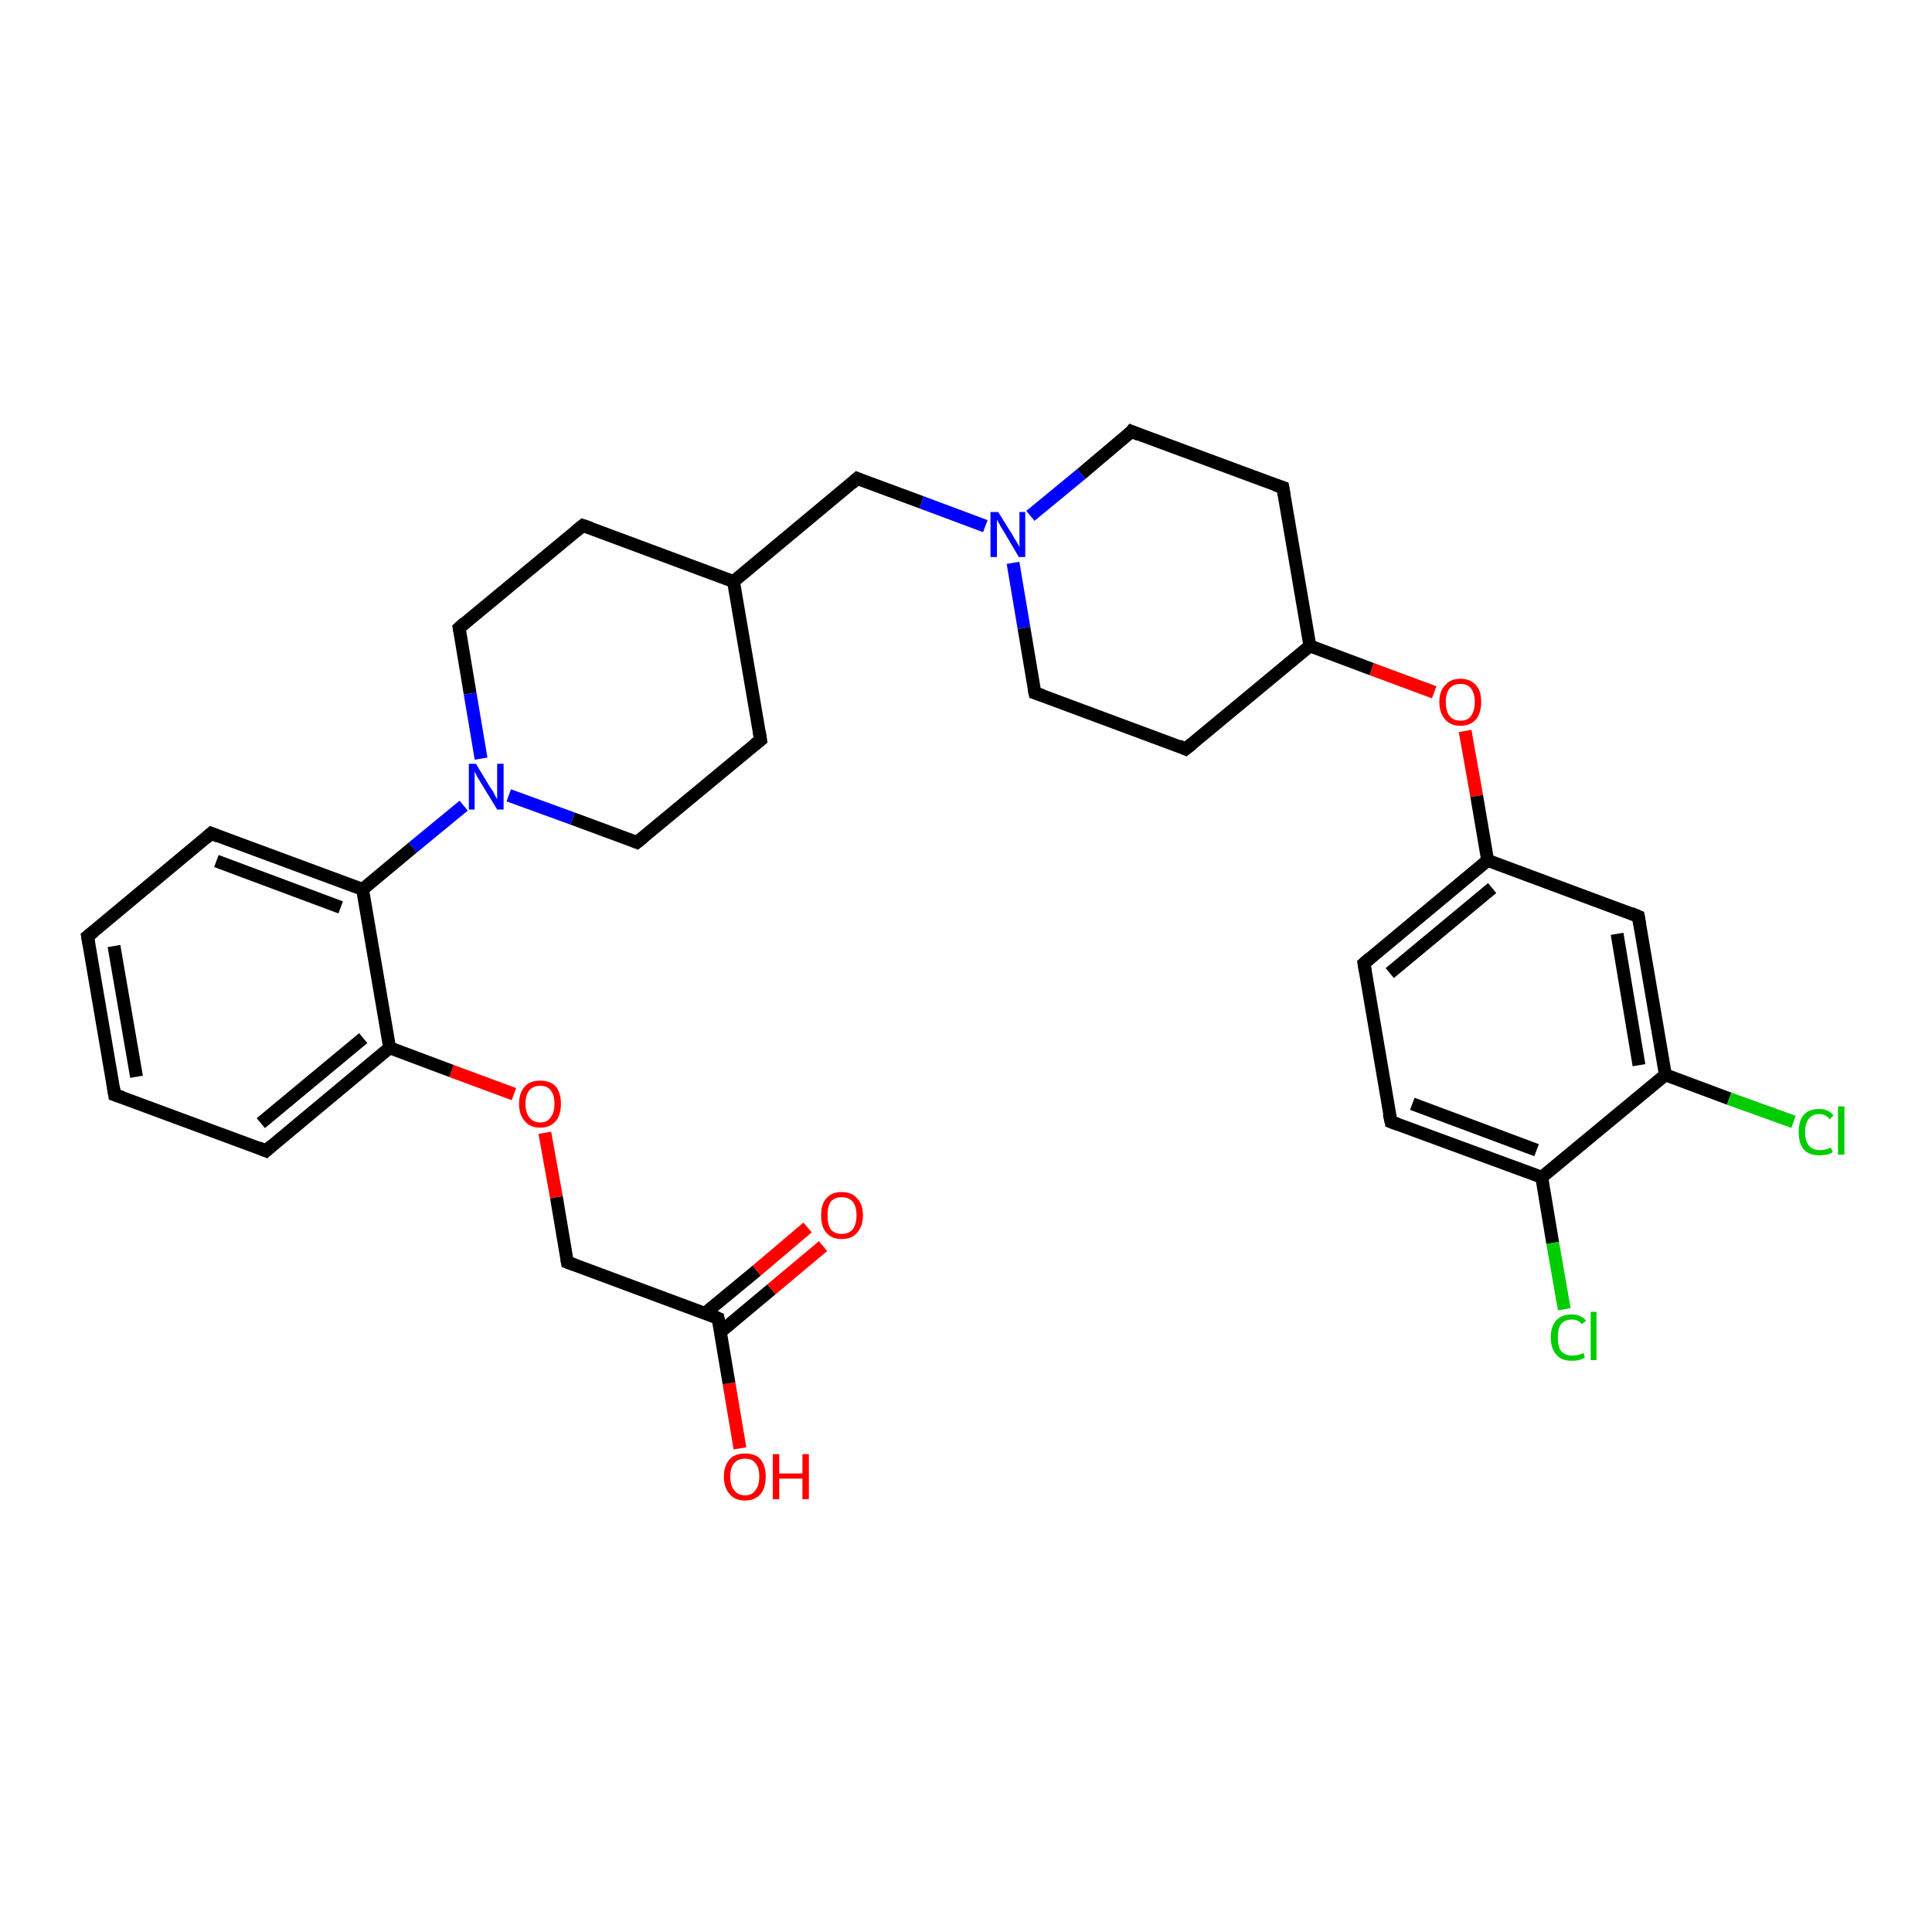 <?xml version='1.0' encoding='iso-8859-1'?>
<svg version='1.1' baseProfile='full'
              xmlns='http://www.w3.org/2000/svg'
                      xmlns:rdkit='http://www.rdkit.org/xml'
                      xmlns:xlink='http://www.w3.org/1999/xlink'
                  xml:space='preserve'
width='300px' height='300px' viewBox='0 0 300 300'>
<!-- END OF HEADER -->
<rect style='opacity:1.0;fill:#FFFFFF;stroke:none' width='300.0' height='300.0' x='0.0' y='0.0'> </rect>
<path class='bond-0 atom-0 atom-1' d='M 114.9,224.9 L 113.2,214.8' style='fill:none;fill-rule:evenodd;stroke:#FF0000;stroke-width:2.0px;stroke-linecap:butt;stroke-linejoin:miter;stroke-opacity:1' />
<path class='bond-0 atom-0 atom-1' d='M 113.2,214.8 L 111.5,204.7' style='fill:none;fill-rule:evenodd;stroke:#000000;stroke-width:2.0px;stroke-linecap:butt;stroke-linejoin:miter;stroke-opacity:1' />
<path class='bond-1 atom-1 atom-2' d='M 111.9,206.8 L 119.8,200.2' style='fill:none;fill-rule:evenodd;stroke:#000000;stroke-width:2.0px;stroke-linecap:butt;stroke-linejoin:miter;stroke-opacity:1' />
<path class='bond-1 atom-1 atom-2' d='M 119.8,200.2 L 127.8,193.5' style='fill:none;fill-rule:evenodd;stroke:#FF0000;stroke-width:2.0px;stroke-linecap:butt;stroke-linejoin:miter;stroke-opacity:1' />
<path class='bond-1 atom-1 atom-2' d='M 109.5,203.9 L 117.5,197.3' style='fill:none;fill-rule:evenodd;stroke:#000000;stroke-width:2.0px;stroke-linecap:butt;stroke-linejoin:miter;stroke-opacity:1' />
<path class='bond-1 atom-1 atom-2' d='M 117.5,197.3 L 125.4,190.6' style='fill:none;fill-rule:evenodd;stroke:#FF0000;stroke-width:2.0px;stroke-linecap:butt;stroke-linejoin:miter;stroke-opacity:1' />
<path class='bond-2 atom-1 atom-3' d='M 111.5,204.7 L 88.1,196.0' style='fill:none;fill-rule:evenodd;stroke:#000000;stroke-width:2.0px;stroke-linecap:butt;stroke-linejoin:miter;stroke-opacity:1' />
<path class='bond-3 atom-3 atom-4' d='M 88.1,196.0 L 86.4,185.9' style='fill:none;fill-rule:evenodd;stroke:#000000;stroke-width:2.0px;stroke-linecap:butt;stroke-linejoin:miter;stroke-opacity:1' />
<path class='bond-3 atom-3 atom-4' d='M 86.4,185.9 L 84.6,175.9' style='fill:none;fill-rule:evenodd;stroke:#FF0000;stroke-width:2.0px;stroke-linecap:butt;stroke-linejoin:miter;stroke-opacity:1' />
<path class='bond-4 atom-4 atom-5' d='M 79.8,169.9 L 70.1,166.3' style='fill:none;fill-rule:evenodd;stroke:#FF0000;stroke-width:2.0px;stroke-linecap:butt;stroke-linejoin:miter;stroke-opacity:1' />
<path class='bond-4 atom-4 atom-5' d='M 70.1,166.3 L 60.5,162.7' style='fill:none;fill-rule:evenodd;stroke:#000000;stroke-width:2.0px;stroke-linecap:butt;stroke-linejoin:miter;stroke-opacity:1' />
<path class='bond-5 atom-5 atom-6' d='M 60.5,162.7 L 41.3,178.7' style='fill:none;fill-rule:evenodd;stroke:#000000;stroke-width:2.0px;stroke-linecap:butt;stroke-linejoin:miter;stroke-opacity:1' />
<path class='bond-5 atom-5 atom-6' d='M 56.4,161.2 L 40.5,174.4' style='fill:none;fill-rule:evenodd;stroke:#000000;stroke-width:2.0px;stroke-linecap:butt;stroke-linejoin:miter;stroke-opacity:1' />
<path class='bond-6 atom-6 atom-7' d='M 41.3,178.7 L 17.8,170.0' style='fill:none;fill-rule:evenodd;stroke:#000000;stroke-width:2.0px;stroke-linecap:butt;stroke-linejoin:miter;stroke-opacity:1' />
<path class='bond-7 atom-7 atom-8' d='M 17.8,170.0 L 13.6,145.4' style='fill:none;fill-rule:evenodd;stroke:#000000;stroke-width:2.0px;stroke-linecap:butt;stroke-linejoin:miter;stroke-opacity:1' />
<path class='bond-7 atom-7 atom-8' d='M 21.2,167.2 L 17.7,146.9' style='fill:none;fill-rule:evenodd;stroke:#000000;stroke-width:2.0px;stroke-linecap:butt;stroke-linejoin:miter;stroke-opacity:1' />
<path class='bond-8 atom-8 atom-9' d='M 13.6,145.4 L 32.8,129.4' style='fill:none;fill-rule:evenodd;stroke:#000000;stroke-width:2.0px;stroke-linecap:butt;stroke-linejoin:miter;stroke-opacity:1' />
<path class='bond-9 atom-9 atom-10' d='M 32.8,129.4 L 56.3,138.1' style='fill:none;fill-rule:evenodd;stroke:#000000;stroke-width:2.0px;stroke-linecap:butt;stroke-linejoin:miter;stroke-opacity:1' />
<path class='bond-9 atom-9 atom-10' d='M 33.6,133.7 L 52.9,140.9' style='fill:none;fill-rule:evenodd;stroke:#000000;stroke-width:2.0px;stroke-linecap:butt;stroke-linejoin:miter;stroke-opacity:1' />
<path class='bond-10 atom-10 atom-11' d='M 56.3,138.1 L 64.1,131.6' style='fill:none;fill-rule:evenodd;stroke:#000000;stroke-width:2.0px;stroke-linecap:butt;stroke-linejoin:miter;stroke-opacity:1' />
<path class='bond-10 atom-10 atom-11' d='M 64.1,131.6 L 72.0,125.1' style='fill:none;fill-rule:evenodd;stroke:#0000FF;stroke-width:2.0px;stroke-linecap:butt;stroke-linejoin:miter;stroke-opacity:1' />
<path class='bond-11 atom-11 atom-12' d='M 79.0,123.5 L 88.9,127.1' style='fill:none;fill-rule:evenodd;stroke:#0000FF;stroke-width:2.0px;stroke-linecap:butt;stroke-linejoin:miter;stroke-opacity:1' />
<path class='bond-11 atom-11 atom-12' d='M 88.9,127.1 L 98.9,130.8' style='fill:none;fill-rule:evenodd;stroke:#000000;stroke-width:2.0px;stroke-linecap:butt;stroke-linejoin:miter;stroke-opacity:1' />
<path class='bond-12 atom-12 atom-13' d='M 98.9,130.8 L 118.1,114.9' style='fill:none;fill-rule:evenodd;stroke:#000000;stroke-width:2.0px;stroke-linecap:butt;stroke-linejoin:miter;stroke-opacity:1' />
<path class='bond-13 atom-13 atom-14' d='M 118.1,114.9 L 113.9,90.3' style='fill:none;fill-rule:evenodd;stroke:#000000;stroke-width:2.0px;stroke-linecap:butt;stroke-linejoin:miter;stroke-opacity:1' />
<path class='bond-14 atom-14 atom-15' d='M 113.9,90.3 L 133.1,74.3' style='fill:none;fill-rule:evenodd;stroke:#000000;stroke-width:2.0px;stroke-linecap:butt;stroke-linejoin:miter;stroke-opacity:1' />
<path class='bond-15 atom-15 atom-16' d='M 133.1,74.3 L 143.1,78.0' style='fill:none;fill-rule:evenodd;stroke:#000000;stroke-width:2.0px;stroke-linecap:butt;stroke-linejoin:miter;stroke-opacity:1' />
<path class='bond-15 atom-15 atom-16' d='M 143.1,78.0 L 153.0,81.7' style='fill:none;fill-rule:evenodd;stroke:#0000FF;stroke-width:2.0px;stroke-linecap:butt;stroke-linejoin:miter;stroke-opacity:1' />
<path class='bond-16 atom-16 atom-17' d='M 157.3,87.4 L 159.0,97.5' style='fill:none;fill-rule:evenodd;stroke:#0000FF;stroke-width:2.0px;stroke-linecap:butt;stroke-linejoin:miter;stroke-opacity:1' />
<path class='bond-16 atom-16 atom-17' d='M 159.0,97.5 L 160.7,107.6' style='fill:none;fill-rule:evenodd;stroke:#000000;stroke-width:2.0px;stroke-linecap:butt;stroke-linejoin:miter;stroke-opacity:1' />
<path class='bond-17 atom-17 atom-18' d='M 160.7,107.6 L 184.1,116.3' style='fill:none;fill-rule:evenodd;stroke:#000000;stroke-width:2.0px;stroke-linecap:butt;stroke-linejoin:miter;stroke-opacity:1' />
<path class='bond-18 atom-18 atom-19' d='M 184.1,116.3 L 203.4,100.3' style='fill:none;fill-rule:evenodd;stroke:#000000;stroke-width:2.0px;stroke-linecap:butt;stroke-linejoin:miter;stroke-opacity:1' />
<path class='bond-19 atom-19 atom-20' d='M 203.4,100.3 L 199.2,75.7' style='fill:none;fill-rule:evenodd;stroke:#000000;stroke-width:2.0px;stroke-linecap:butt;stroke-linejoin:miter;stroke-opacity:1' />
<path class='bond-20 atom-20 atom-21' d='M 199.2,75.7 L 175.7,67.0' style='fill:none;fill-rule:evenodd;stroke:#000000;stroke-width:2.0px;stroke-linecap:butt;stroke-linejoin:miter;stroke-opacity:1' />
<path class='bond-21 atom-19 atom-22' d='M 203.4,100.3 L 213.0,103.9' style='fill:none;fill-rule:evenodd;stroke:#000000;stroke-width:2.0px;stroke-linecap:butt;stroke-linejoin:miter;stroke-opacity:1' />
<path class='bond-21 atom-19 atom-22' d='M 213.0,103.9 L 222.7,107.5' style='fill:none;fill-rule:evenodd;stroke:#FF0000;stroke-width:2.0px;stroke-linecap:butt;stroke-linejoin:miter;stroke-opacity:1' />
<path class='bond-22 atom-22 atom-23' d='M 227.5,113.5 L 229.3,123.6' style='fill:none;fill-rule:evenodd;stroke:#FF0000;stroke-width:2.0px;stroke-linecap:butt;stroke-linejoin:miter;stroke-opacity:1' />
<path class='bond-22 atom-22 atom-23' d='M 229.3,123.6 L 231.0,133.6' style='fill:none;fill-rule:evenodd;stroke:#000000;stroke-width:2.0px;stroke-linecap:butt;stroke-linejoin:miter;stroke-opacity:1' />
<path class='bond-23 atom-23 atom-24' d='M 231.0,133.6 L 211.8,149.6' style='fill:none;fill-rule:evenodd;stroke:#000000;stroke-width:2.0px;stroke-linecap:butt;stroke-linejoin:miter;stroke-opacity:1' />
<path class='bond-23 atom-23 atom-24' d='M 231.7,137.9 L 215.8,151.1' style='fill:none;fill-rule:evenodd;stroke:#000000;stroke-width:2.0px;stroke-linecap:butt;stroke-linejoin:miter;stroke-opacity:1' />
<path class='bond-24 atom-24 atom-25' d='M 211.8,149.6 L 216.0,174.2' style='fill:none;fill-rule:evenodd;stroke:#000000;stroke-width:2.0px;stroke-linecap:butt;stroke-linejoin:miter;stroke-opacity:1' />
<path class='bond-25 atom-25 atom-26' d='M 216.0,174.2 L 239.4,182.8' style='fill:none;fill-rule:evenodd;stroke:#000000;stroke-width:2.0px;stroke-linecap:butt;stroke-linejoin:miter;stroke-opacity:1' />
<path class='bond-25 atom-25 atom-26' d='M 219.3,171.4 L 238.6,178.6' style='fill:none;fill-rule:evenodd;stroke:#000000;stroke-width:2.0px;stroke-linecap:butt;stroke-linejoin:miter;stroke-opacity:1' />
<path class='bond-26 atom-26 atom-27' d='M 239.4,182.8 L 241.1,193.0' style='fill:none;fill-rule:evenodd;stroke:#000000;stroke-width:2.0px;stroke-linecap:butt;stroke-linejoin:miter;stroke-opacity:1' />
<path class='bond-26 atom-26 atom-27' d='M 241.1,193.0 L 242.9,203.3' style='fill:none;fill-rule:evenodd;stroke:#00CC00;stroke-width:2.0px;stroke-linecap:butt;stroke-linejoin:miter;stroke-opacity:1' />
<path class='bond-27 atom-26 atom-28' d='M 239.4,182.8 L 258.6,166.9' style='fill:none;fill-rule:evenodd;stroke:#000000;stroke-width:2.0px;stroke-linecap:butt;stroke-linejoin:miter;stroke-opacity:1' />
<path class='bond-28 atom-28 atom-29' d='M 258.6,166.9 L 268.5,170.6' style='fill:none;fill-rule:evenodd;stroke:#000000;stroke-width:2.0px;stroke-linecap:butt;stroke-linejoin:miter;stroke-opacity:1' />
<path class='bond-28 atom-28 atom-29' d='M 268.5,170.6 L 278.5,174.2' style='fill:none;fill-rule:evenodd;stroke:#00CC00;stroke-width:2.0px;stroke-linecap:butt;stroke-linejoin:miter;stroke-opacity:1' />
<path class='bond-29 atom-28 atom-30' d='M 258.6,166.9 L 254.4,142.3' style='fill:none;fill-rule:evenodd;stroke:#000000;stroke-width:2.0px;stroke-linecap:butt;stroke-linejoin:miter;stroke-opacity:1' />
<path class='bond-29 atom-28 atom-30' d='M 254.5,165.4 L 251.1,145.0' style='fill:none;fill-rule:evenodd;stroke:#000000;stroke-width:2.0px;stroke-linecap:butt;stroke-linejoin:miter;stroke-opacity:1' />
<path class='bond-30 atom-14 atom-31' d='M 113.9,90.3 L 90.5,81.6' style='fill:none;fill-rule:evenodd;stroke:#000000;stroke-width:2.0px;stroke-linecap:butt;stroke-linejoin:miter;stroke-opacity:1' />
<path class='bond-31 atom-31 atom-32' d='M 90.5,81.6 L 71.3,97.5' style='fill:none;fill-rule:evenodd;stroke:#000000;stroke-width:2.0px;stroke-linecap:butt;stroke-linejoin:miter;stroke-opacity:1' />
<path class='bond-32 atom-10 atom-5' d='M 56.3,138.1 L 60.5,162.7' style='fill:none;fill-rule:evenodd;stroke:#000000;stroke-width:2.0px;stroke-linecap:butt;stroke-linejoin:miter;stroke-opacity:1' />
<path class='bond-33 atom-32 atom-11' d='M 71.3,97.5 L 73.0,107.7' style='fill:none;fill-rule:evenodd;stroke:#000000;stroke-width:2.0px;stroke-linecap:butt;stroke-linejoin:miter;stroke-opacity:1' />
<path class='bond-33 atom-32 atom-11' d='M 73.0,107.7 L 74.7,117.8' style='fill:none;fill-rule:evenodd;stroke:#0000FF;stroke-width:2.0px;stroke-linecap:butt;stroke-linejoin:miter;stroke-opacity:1' />
<path class='bond-34 atom-21 atom-16' d='M 175.7,67.0 L 167.9,73.6' style='fill:none;fill-rule:evenodd;stroke:#000000;stroke-width:2.0px;stroke-linecap:butt;stroke-linejoin:miter;stroke-opacity:1' />
<path class='bond-34 atom-21 atom-16' d='M 167.9,73.6 L 160.0,80.1' style='fill:none;fill-rule:evenodd;stroke:#0000FF;stroke-width:2.0px;stroke-linecap:butt;stroke-linejoin:miter;stroke-opacity:1' />
<path class='bond-35 atom-30 atom-23' d='M 254.4,142.3 L 231.0,133.6' style='fill:none;fill-rule:evenodd;stroke:#000000;stroke-width:2.0px;stroke-linecap:butt;stroke-linejoin:miter;stroke-opacity:1' />
<path d='M 111.6,205.2 L 111.5,204.7 L 110.3,204.2' style='fill:none;stroke:#000000;stroke-width:2.0px;stroke-linecap:butt;stroke-linejoin:miter;stroke-opacity:1;' />
<path d='M 89.2,196.4 L 88.1,196.0 L 88.0,195.5' style='fill:none;stroke:#000000;stroke-width:2.0px;stroke-linecap:butt;stroke-linejoin:miter;stroke-opacity:1;' />
<path d='M 42.2,177.9 L 41.3,178.7 L 40.1,178.2' style='fill:none;stroke:#000000;stroke-width:2.0px;stroke-linecap:butt;stroke-linejoin:miter;stroke-opacity:1;' />
<path d='M 19.0,170.4 L 17.8,170.0 L 17.6,168.8' style='fill:none;stroke:#000000;stroke-width:2.0px;stroke-linecap:butt;stroke-linejoin:miter;stroke-opacity:1;' />
<path d='M 13.8,146.6 L 13.6,145.4 L 14.6,144.6' style='fill:none;stroke:#000000;stroke-width:2.0px;stroke-linecap:butt;stroke-linejoin:miter;stroke-opacity:1;' />
<path d='M 31.9,130.2 L 32.8,129.4 L 34.0,129.9' style='fill:none;stroke:#000000;stroke-width:2.0px;stroke-linecap:butt;stroke-linejoin:miter;stroke-opacity:1;' />
<path d='M 98.4,130.6 L 98.9,130.8 L 99.9,130.0' style='fill:none;stroke:#000000;stroke-width:2.0px;stroke-linecap:butt;stroke-linejoin:miter;stroke-opacity:1;' />
<path d='M 117.1,115.7 L 118.1,114.9 L 117.9,113.6' style='fill:none;stroke:#000000;stroke-width:2.0px;stroke-linecap:butt;stroke-linejoin:miter;stroke-opacity:1;' />
<path d='M 132.2,75.1 L 133.1,74.3 L 133.6,74.5' style='fill:none;stroke:#000000;stroke-width:2.0px;stroke-linecap:butt;stroke-linejoin:miter;stroke-opacity:1;' />
<path d='M 160.6,107.1 L 160.7,107.6 L 161.9,108.0' style='fill:none;stroke:#000000;stroke-width:2.0px;stroke-linecap:butt;stroke-linejoin:miter;stroke-opacity:1;' />
<path d='M 183.0,115.8 L 184.1,116.3 L 185.1,115.5' style='fill:none;stroke:#000000;stroke-width:2.0px;stroke-linecap:butt;stroke-linejoin:miter;stroke-opacity:1;' />
<path d='M 199.4,76.9 L 199.2,75.7 L 198.0,75.3' style='fill:none;stroke:#000000;stroke-width:2.0px;stroke-linecap:butt;stroke-linejoin:miter;stroke-opacity:1;' />
<path d='M 176.9,67.5 L 175.7,67.0 L 175.4,67.4' style='fill:none;stroke:#000000;stroke-width:2.0px;stroke-linecap:butt;stroke-linejoin:miter;stroke-opacity:1;' />
<path d='M 212.7,148.8 L 211.8,149.6 L 212.0,150.8' style='fill:none;stroke:#000000;stroke-width:2.0px;stroke-linecap:butt;stroke-linejoin:miter;stroke-opacity:1;' />
<path d='M 215.7,172.9 L 216.0,174.2 L 217.1,174.6' style='fill:none;stroke:#000000;stroke-width:2.0px;stroke-linecap:butt;stroke-linejoin:miter;stroke-opacity:1;' />
<path d='M 254.6,143.5 L 254.4,142.3 L 253.2,141.8' style='fill:none;stroke:#000000;stroke-width:2.0px;stroke-linecap:butt;stroke-linejoin:miter;stroke-opacity:1;' />
<path d='M 91.7,82.0 L 90.5,81.6 L 89.5,82.4' style='fill:none;stroke:#000000;stroke-width:2.0px;stroke-linecap:butt;stroke-linejoin:miter;stroke-opacity:1;' />
<path d='M 72.2,96.7 L 71.3,97.5 L 71.4,98.0' style='fill:none;stroke:#000000;stroke-width:2.0px;stroke-linecap:butt;stroke-linejoin:miter;stroke-opacity:1;' />
<path class='atom-0' d='M 112.4 229.3
Q 112.4 227.6, 113.3 226.6
Q 114.1 225.7, 115.7 225.7
Q 117.3 225.7, 118.1 226.6
Q 118.9 227.6, 118.9 229.3
Q 118.9 231.0, 118.1 232.0
Q 117.2 233.0, 115.7 233.0
Q 114.1 233.0, 113.3 232.0
Q 112.4 231.0, 112.4 229.3
M 115.7 232.2
Q 116.8 232.2, 117.3 231.4
Q 117.9 230.7, 117.9 229.3
Q 117.9 227.9, 117.3 227.2
Q 116.8 226.5, 115.7 226.5
Q 114.6 226.5, 114.0 227.2
Q 113.4 227.9, 113.4 229.3
Q 113.4 230.7, 114.0 231.4
Q 114.6 232.2, 115.7 232.2
' fill='#FF0000'/>
<path class='atom-0' d='M 120.0 225.8
L 121.0 225.8
L 121.0 228.8
L 124.6 228.8
L 124.6 225.8
L 125.6 225.8
L 125.6 232.8
L 124.6 232.8
L 124.6 229.6
L 121.0 229.6
L 121.0 232.8
L 120.0 232.8
L 120.0 225.8
' fill='#FF0000'/>
<path class='atom-2' d='M 127.5 188.7
Q 127.5 187.0, 128.3 186.1
Q 129.1 185.1, 130.7 185.1
Q 132.3 185.1, 133.1 186.1
Q 134.0 187.0, 134.0 188.7
Q 134.0 190.4, 133.1 191.4
Q 132.3 192.4, 130.7 192.4
Q 129.1 192.4, 128.3 191.4
Q 127.5 190.5, 127.5 188.7
M 130.7 191.6
Q 131.8 191.6, 132.4 190.9
Q 133.0 190.1, 133.0 188.7
Q 133.0 187.3, 132.4 186.6
Q 131.8 185.9, 130.7 185.9
Q 129.6 185.9, 129.0 186.6
Q 128.5 187.3, 128.5 188.7
Q 128.5 190.2, 129.0 190.9
Q 129.6 191.6, 130.7 191.6
' fill='#FF0000'/>
<path class='atom-4' d='M 80.6 171.4
Q 80.6 169.7, 81.5 168.7
Q 82.3 167.8, 83.9 167.8
Q 85.4 167.8, 86.3 168.7
Q 87.1 169.7, 87.1 171.4
Q 87.1 173.1, 86.3 174.1
Q 85.4 175.1, 83.9 175.1
Q 82.3 175.1, 81.5 174.1
Q 80.6 173.1, 80.6 171.4
M 83.9 174.3
Q 85.0 174.3, 85.5 173.5
Q 86.1 172.8, 86.1 171.4
Q 86.1 170.0, 85.5 169.3
Q 85.0 168.6, 83.9 168.6
Q 82.8 168.6, 82.2 169.3
Q 81.6 170.0, 81.6 171.4
Q 81.6 172.8, 82.2 173.5
Q 82.8 174.3, 83.9 174.3
' fill='#FF0000'/>
<path class='atom-11' d='M 73.9 118.6
L 76.2 122.4
Q 76.5 122.7, 76.8 123.4
Q 77.2 124.1, 77.2 124.1
L 77.2 118.6
L 78.2 118.6
L 78.2 125.7
L 77.2 125.7
L 74.7 121.6
Q 74.4 121.1, 74.1 120.6
Q 73.8 120.0, 73.7 119.8
L 73.7 125.7
L 72.8 125.7
L 72.8 118.6
L 73.9 118.6
' fill='#0000FF'/>
<path class='atom-16' d='M 155.0 79.5
L 157.3 83.2
Q 157.5 83.6, 157.9 84.2
Q 158.3 84.9, 158.3 85.0
L 158.3 79.5
L 159.2 79.5
L 159.2 86.5
L 158.2 86.5
L 155.8 82.4
Q 155.5 82.0, 155.2 81.4
Q 154.9 80.9, 154.8 80.7
L 154.8 86.5
L 153.8 86.5
L 153.8 79.5
L 155.0 79.5
' fill='#0000FF'/>
<path class='atom-22' d='M 223.5 109.0
Q 223.5 107.3, 224.4 106.4
Q 225.2 105.4, 226.8 105.4
Q 228.3 105.4, 229.2 106.4
Q 230.0 107.3, 230.0 109.0
Q 230.0 110.7, 229.2 111.7
Q 228.3 112.7, 226.8 112.7
Q 225.2 112.7, 224.4 111.7
Q 223.5 110.7, 223.5 109.0
M 226.8 111.9
Q 227.9 111.9, 228.4 111.2
Q 229.0 110.4, 229.0 109.0
Q 229.0 107.6, 228.4 106.9
Q 227.9 106.2, 226.8 106.2
Q 225.7 106.2, 225.1 106.9
Q 224.5 107.6, 224.5 109.0
Q 224.5 110.4, 225.1 111.2
Q 225.7 111.9, 226.8 111.9
' fill='#FF0000'/>
<path class='atom-27' d='M 240.8 207.7
Q 240.8 205.9, 241.7 205.0
Q 242.5 204.1, 244.1 204.1
Q 245.5 204.1, 246.3 205.1
L 245.6 205.6
Q 245.1 204.9, 244.1 204.9
Q 243.0 204.9, 242.4 205.6
Q 241.9 206.3, 241.9 207.7
Q 241.9 209.1, 242.4 209.8
Q 243.0 210.5, 244.2 210.5
Q 245.0 210.5, 245.9 210.1
L 246.1 210.8
Q 245.8 211.0, 245.2 211.2
Q 244.7 211.3, 244.0 211.3
Q 242.5 211.3, 241.7 210.4
Q 240.8 209.4, 240.8 207.7
' fill='#00CC00'/>
<path class='atom-27' d='M 247.0 203.7
L 247.9 203.7
L 247.9 211.2
L 247.0 211.2
L 247.0 203.7
' fill='#00CC00'/>
<path class='atom-29' d='M 279.3 175.8
Q 279.3 174.0, 280.1 173.1
Q 280.9 172.2, 282.5 172.2
Q 283.9 172.2, 284.7 173.2
L 284.1 173.8
Q 283.5 173.0, 282.5 173.0
Q 281.4 173.0, 280.9 173.7
Q 280.3 174.4, 280.3 175.8
Q 280.3 177.2, 280.9 177.9
Q 281.5 178.6, 282.6 178.6
Q 283.4 178.6, 284.3 178.2
L 284.6 178.9
Q 284.2 179.2, 283.6 179.3
Q 283.1 179.4, 282.5 179.4
Q 280.9 179.4, 280.1 178.5
Q 279.3 177.6, 279.3 175.8
' fill='#00CC00'/>
<path class='atom-29' d='M 285.4 171.8
L 286.4 171.8
L 286.4 179.3
L 285.4 179.3
L 285.4 171.8
' fill='#00CC00'/>
</svg>
